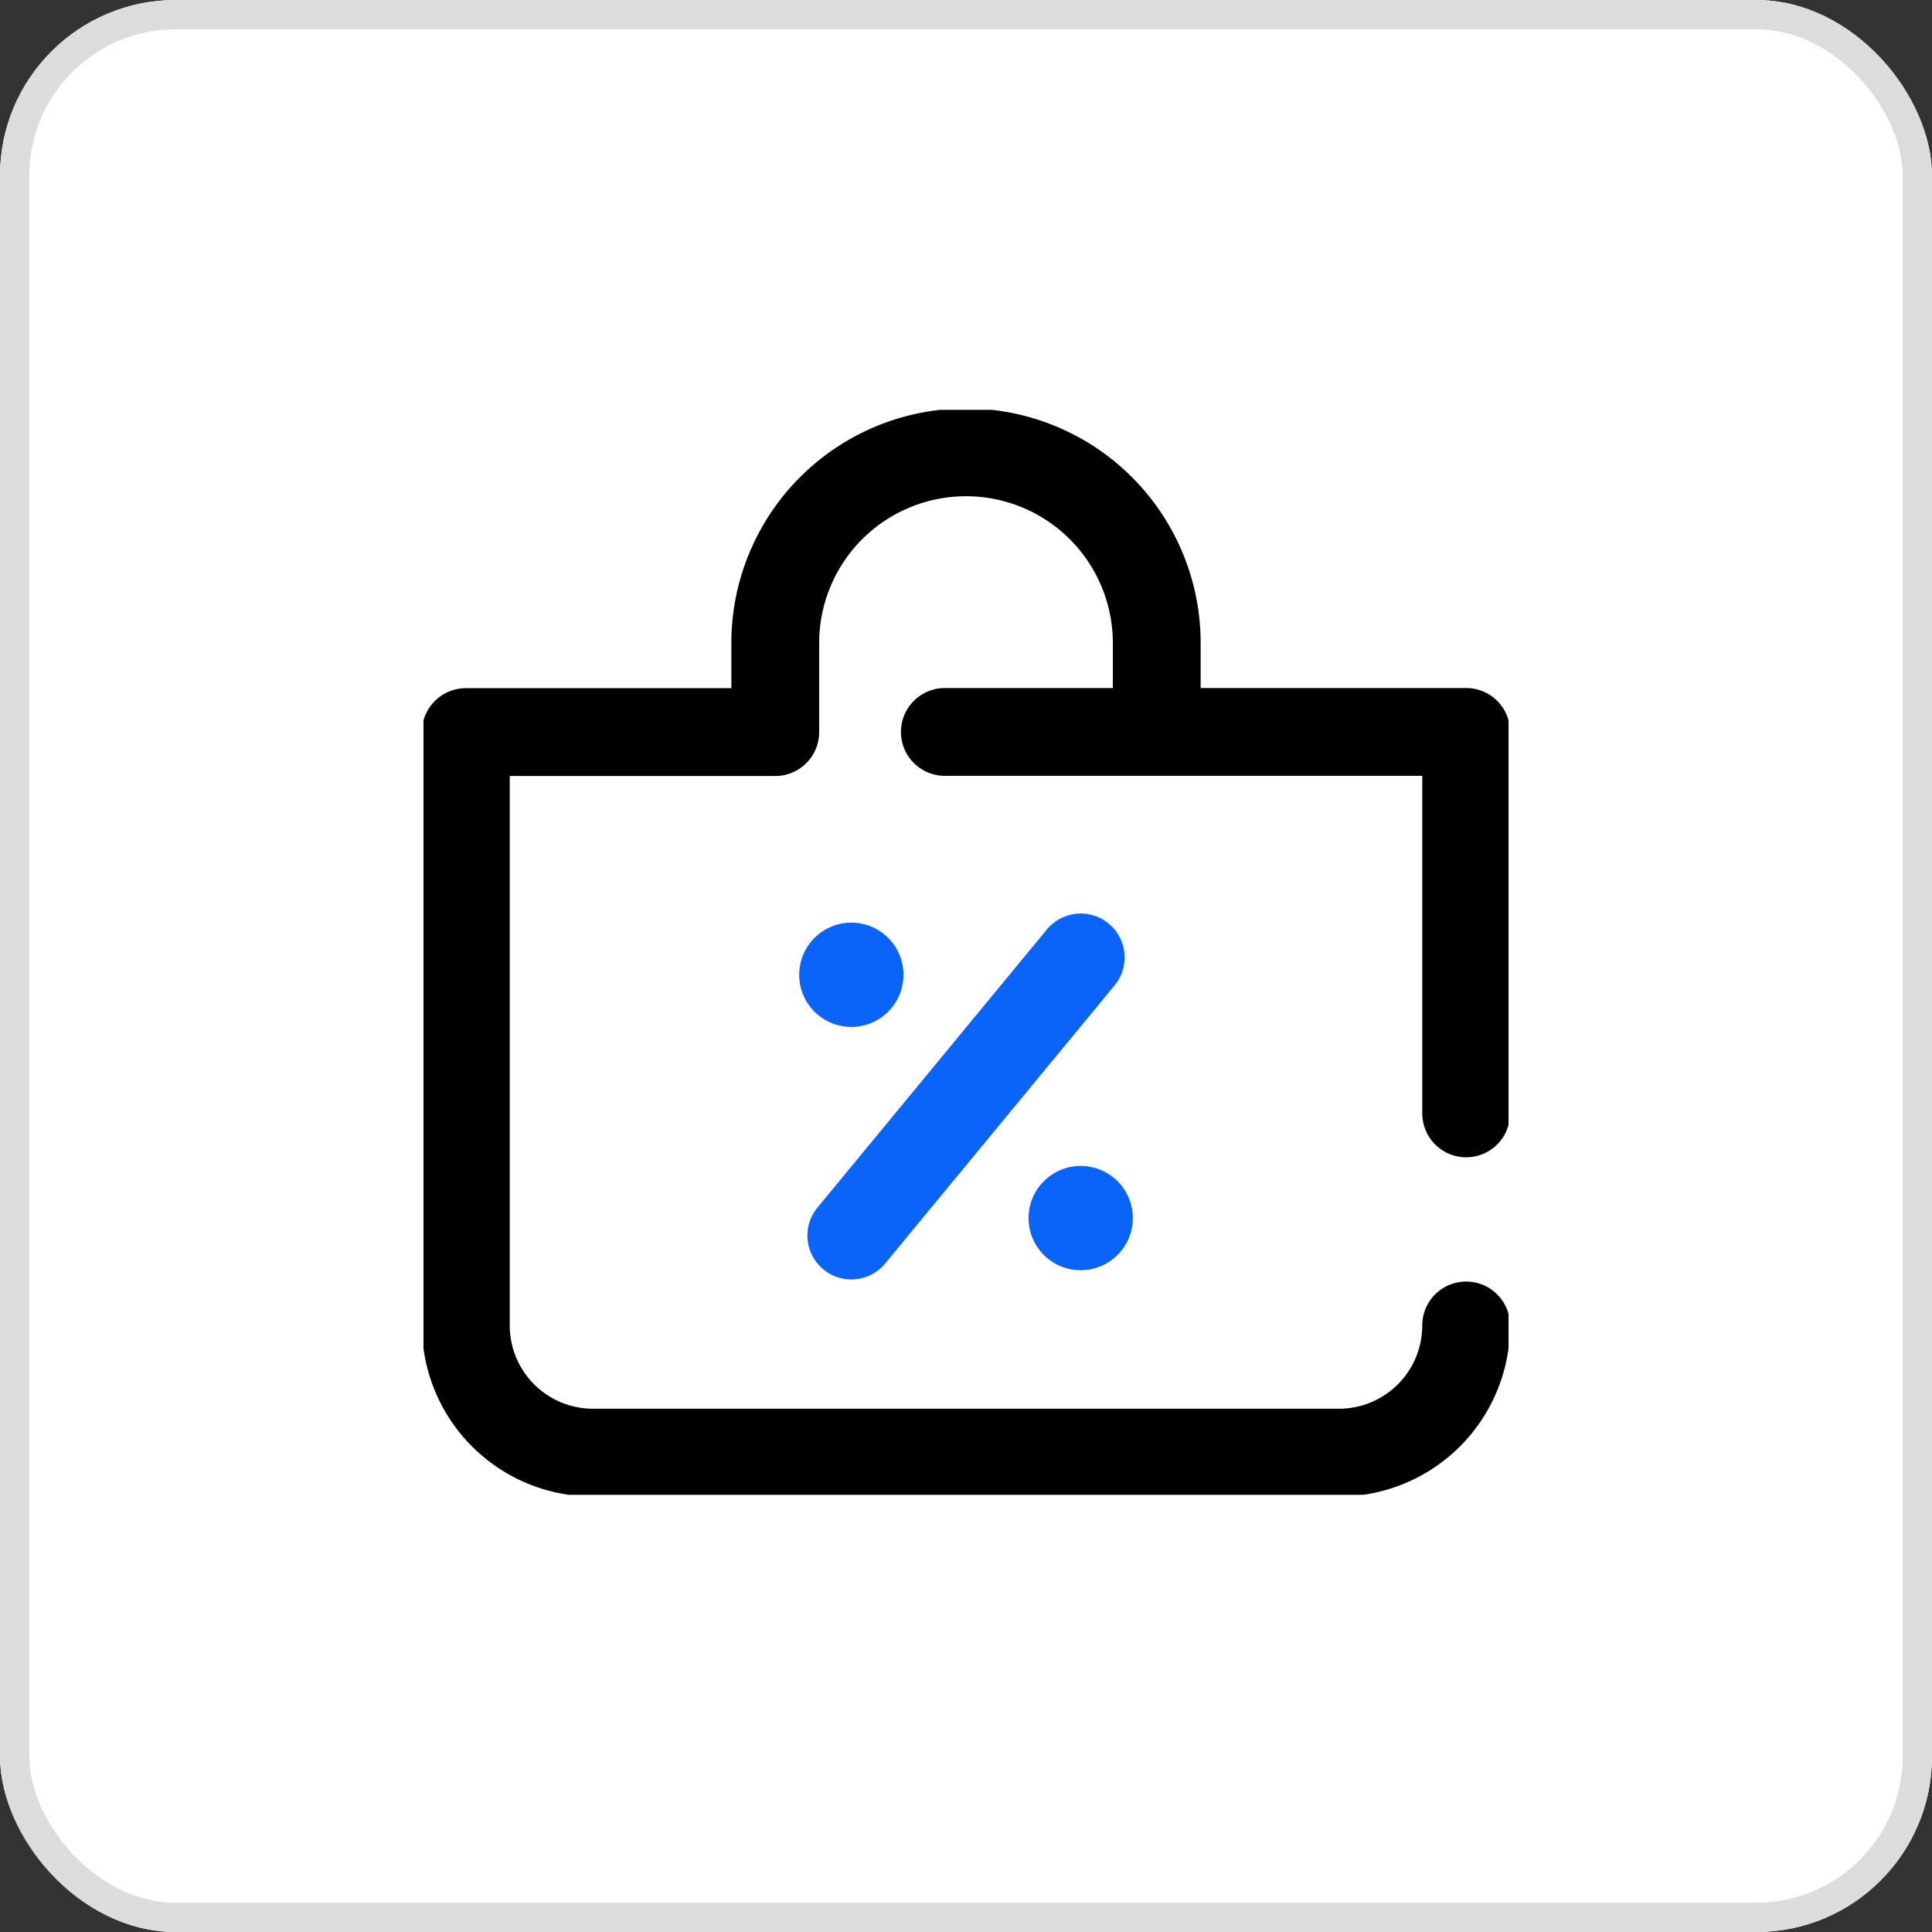 <svg xmlns="http://www.w3.org/2000/svg" xmlns:xlink="http://www.w3.org/1999/xlink" width="66" height="66" viewBox="0 0 66 66"><rect x="0" y="0" width="66" height="66" fill="#333333" stroke="none"/><defs><clipPath id="clip-path"><path id="path285" d="M0-682.665H37.067V-645.6H0Z" transform="translate(0 682.665)"></path></clipPath></defs><g id="Group_10585" data-name="Group 10585" transform="translate(-1185 -1980)"><g id="Rectangle_7229" data-name="Rectangle 7229" transform="translate(1185 1980)" fill="#fff" stroke="#dcdcdc" stroke-width="1"><rect width="66" height="66" rx="6" stroke="none"></rect><rect x="0.5" y="0.5" width="65" height="65" rx="5.5" fill="none"></rect></g><g id="g279" transform="translate(1199.467 1994)"><g id="g281" transform="translate(0 0)"><g id="g283" clip-path="url(#clip-path)"><g id="g289" transform="translate(17.81 11.004)"><path id="path291" d="M0,0H17.81V13.031" fill="none" stroke="#000" stroke-linecap="round" stroke-linejoin="round" stroke-width="3"></path></g><g id="g293" transform="translate(1.448 1.448)"><path id="path295" d="M-595.161-519.5a4.344,4.344,0,0,1-4.344,4.344h-25.484a4.344,4.344,0,0,1-4.344-4.344v-20.271h10.57v-3.041a6.516,6.516,0,0,1,6.516-6.516,6.516,6.516,0,0,1,6.516,6.516v2.679" transform="translate(629.332 549.332)" fill="none" stroke="#000" stroke-linecap="round" stroke-linejoin="round" stroke-width="3"></path></g><g id="g297" transform="translate(12.835 17.52)"><path id="path299" d="M-76.438-38.219a1.781,1.781,0,0,1-1.781,1.781A1.781,1.781,0,0,1-80-38.219,1.781,1.781,0,0,1-78.219-40a1.781,1.781,0,0,1,1.781,1.781" transform="translate(80 40)" fill="#0a64f9"></path></g><g id="g301" transform="translate(20.67 25.831)"><path id="path303" d="M0-38.219A1.781,1.781,0,0,1,1.781-40a1.781,1.781,0,0,1,1.781,1.781,1.781,1.781,0,0,1-1.781,1.781A1.781,1.781,0,0,1,0-38.219" transform="translate(0 40)" fill="#0a64f9"></path></g><g id="g305" transform="translate(14.615 18.708)"><path id="path307" d="M-168.163,0-176,9.5" transform="translate(176 0)" fill="none" stroke="#0a64f9" stroke-linecap="round" stroke-linejoin="round" stroke-width="3"></path></g></g></g></g></g></svg>